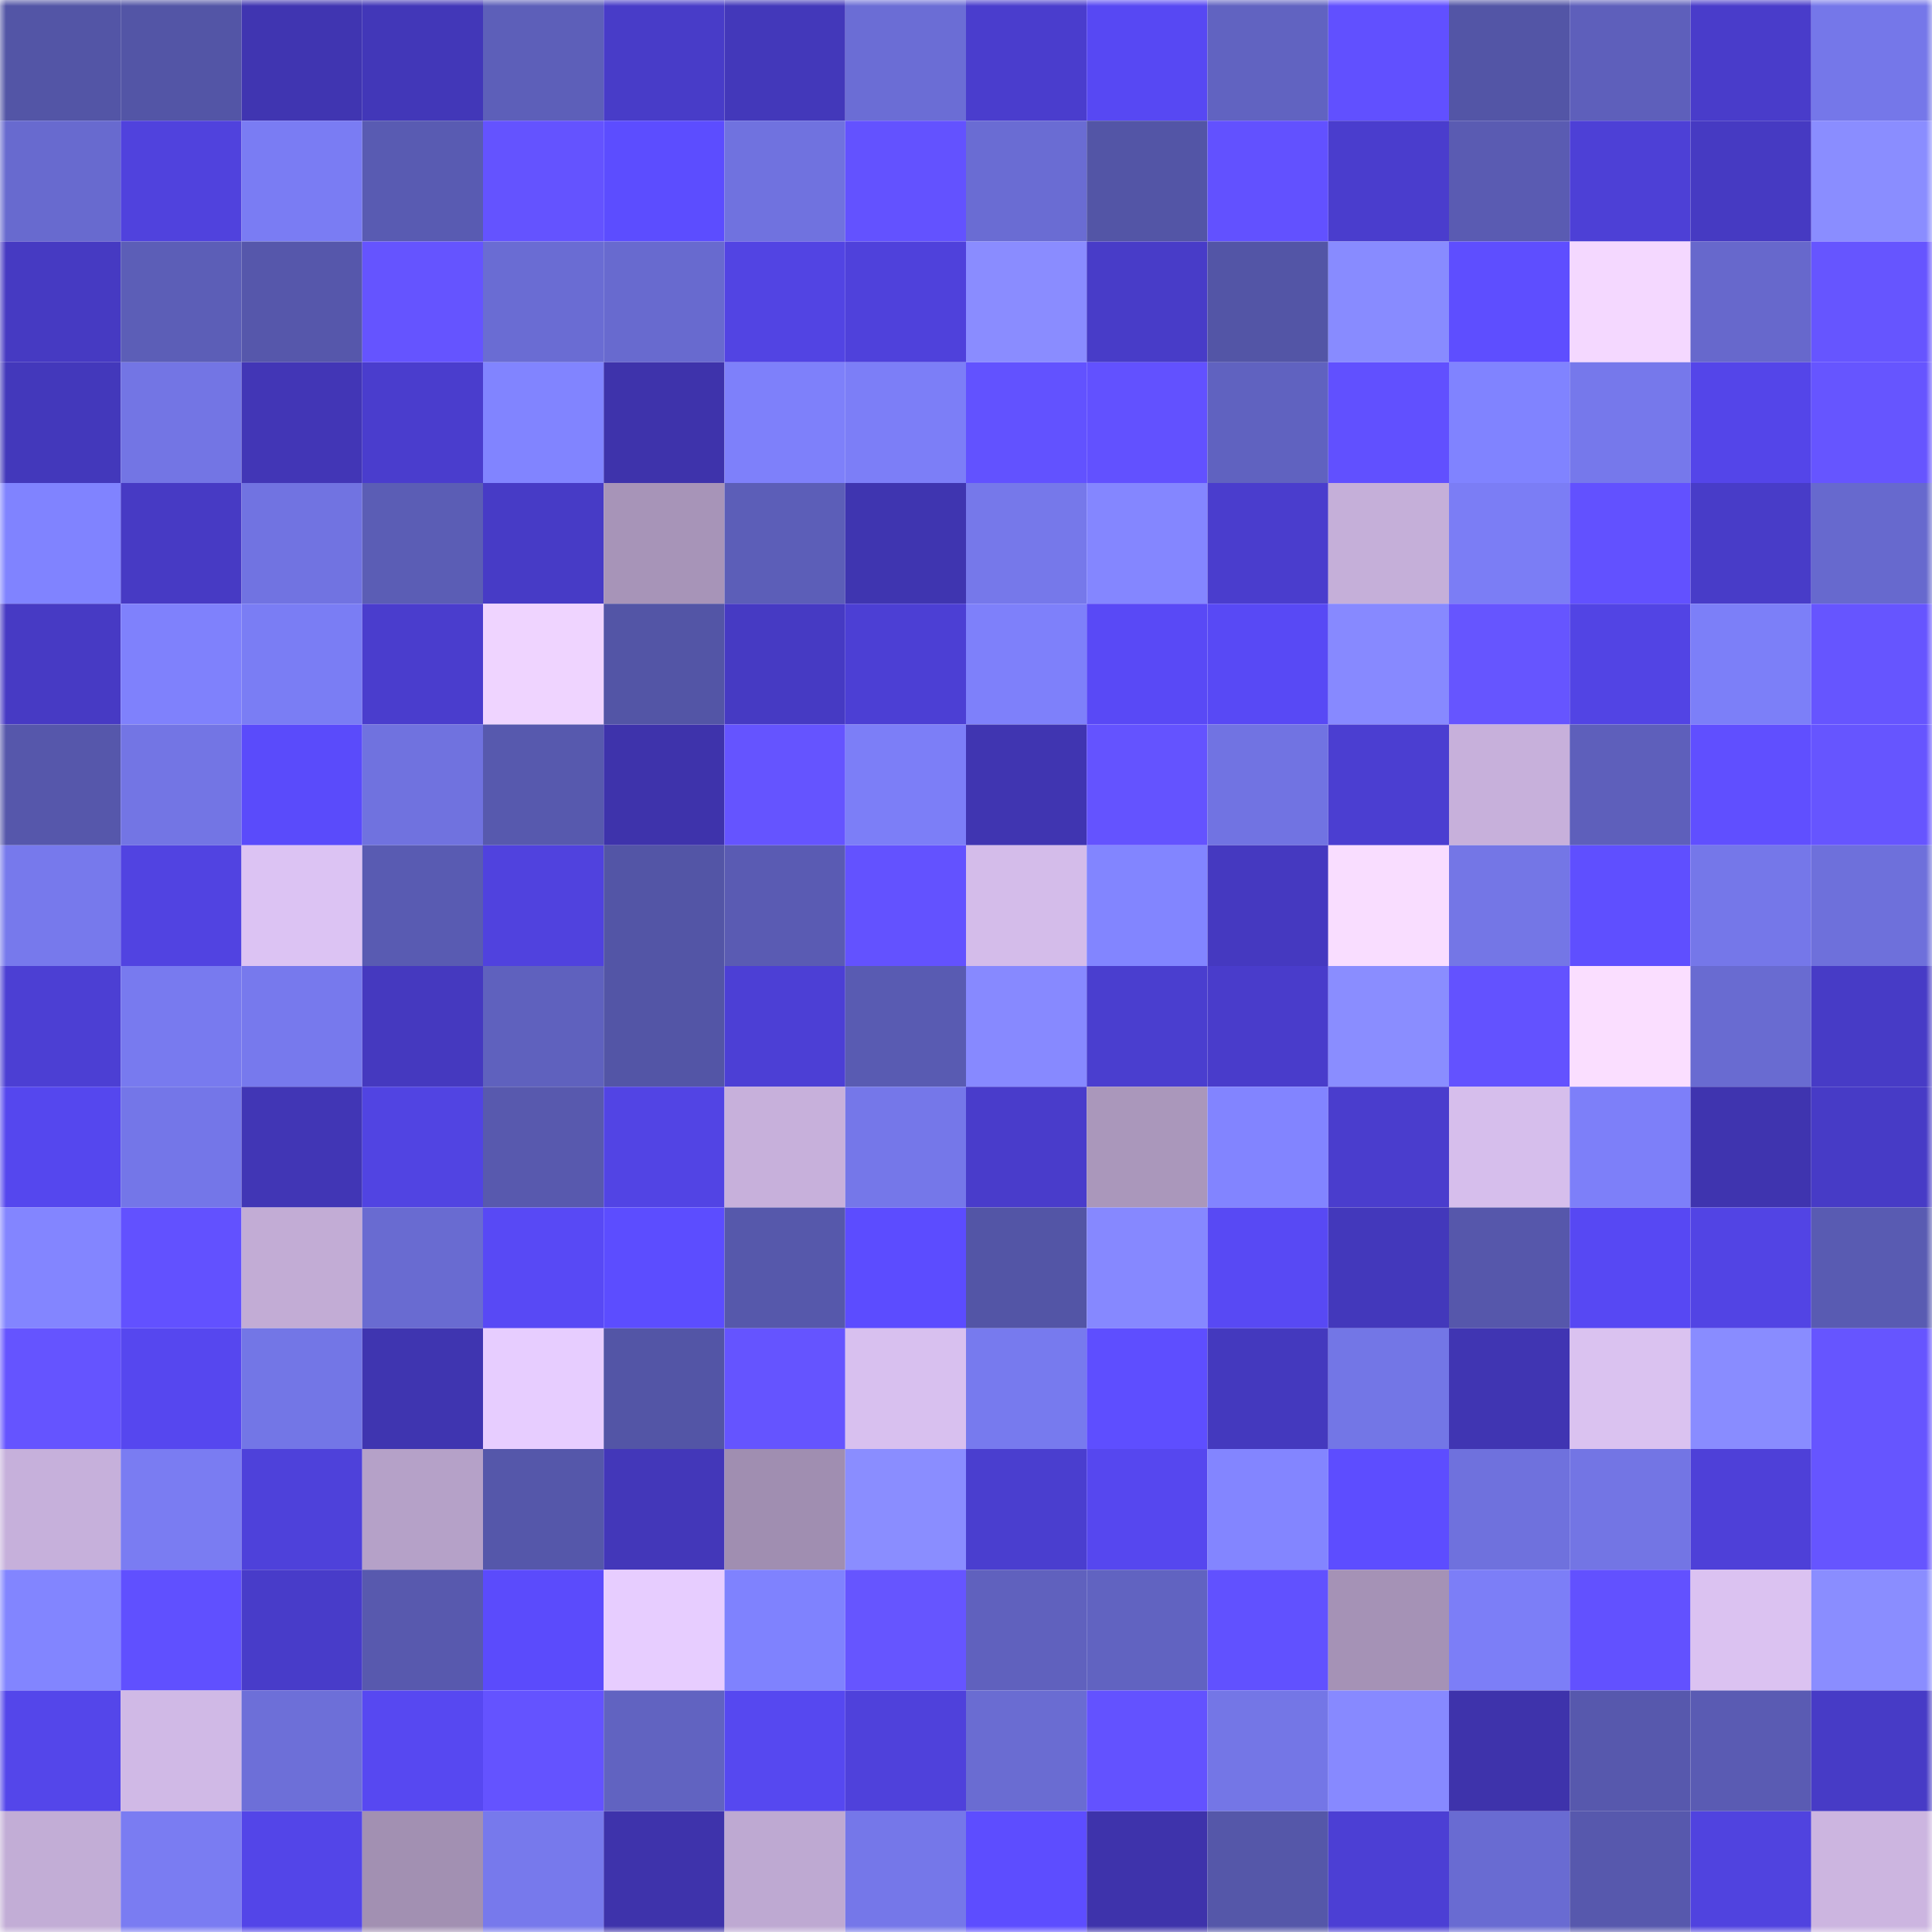 <svg viewBox="0 0 160 160" fill="none" role="img" xmlns="http://www.w3.org/2000/svg" width="240" height="240" name="ethereum%2C0xafcd3212a9762611dea8b87b74769d6581098685"><mask id="2023379878" mask-type="alpha" maskUnits="userSpaceOnUse" x="0" y="0" width="160" height="160"><rect width="160" height="160" fill="#FFFFFF"></rect></mask><g mask="url(#2023379878)"><rect x="0" y="0" width="10" height="10" fill="#5355a6"></rect><rect x="10" y="0" width="10" height="10" fill="#5355a6"></rect><rect x="20" y="0" width="10" height="10" fill="#4035b1"></rect><rect x="30" y="0" width="10" height="10" fill="#4237b8"></rect><rect x="40" y="0" width="10" height="10" fill="#5d5fb9"></rect><rect x="50" y="0" width="10" height="10" fill="#483cc8"></rect><rect x="60" y="0" width="10" height="10" fill="#4338ba"></rect><rect x="70" y="0" width="10" height="10" fill="#6b6dd5"></rect><rect x="80" y="0" width="10" height="10" fill="#4a3dcd"></rect><rect x="90" y="0" width="10" height="10" fill="#5748f3"></rect><rect x="100" y="0" width="10" height="10" fill="#6163c1"></rect><rect x="110" y="0" width="10" height="10" fill="#6150ff"></rect><rect x="120" y="0" width="10" height="10" fill="#5355a6"></rect><rect x="130" y="0" width="10" height="10" fill="#5e5fbb"></rect><rect x="140" y="0" width="10" height="10" fill="#493cca"></rect><rect x="150" y="0" width="10" height="10" fill="#7577e9"></rect><rect x="0" y="10" width="10" height="10" fill="#686acf"></rect><rect x="10" y="10" width="10" height="10" fill="#5042dd"></rect><rect x="20" y="10" width="10" height="10" fill="#7a7cf3"></rect><rect x="30" y="10" width="10" height="10" fill="#595bb2"></rect><rect x="40" y="10" width="10" height="10" fill="#6453ff"></rect><rect x="50" y="10" width="10" height="10" fill="#5c4dff"></rect><rect x="60" y="10" width="10" height="10" fill="#7072df"></rect><rect x="70" y="10" width="10" height="10" fill="#6352ff"></rect><rect x="80" y="10" width="10" height="10" fill="#6a6cd3"></rect><rect x="90" y="10" width="10" height="10" fill="#5355a6"></rect><rect x="100" y="10" width="10" height="10" fill="#6251ff"></rect><rect x="110" y="10" width="10" height="10" fill="#4a3dcd"></rect><rect x="120" y="10" width="10" height="10" fill="#5a5bb2"></rect><rect x="130" y="10" width="10" height="10" fill="#4d40d6"></rect><rect x="140" y="10" width="10" height="10" fill="#463ac2"></rect><rect x="150" y="10" width="10" height="10" fill="#8a8dff"></rect><rect x="0" y="20" width="10" height="10" fill="#463ac2"></rect><rect x="10" y="20" width="10" height="10" fill="#5c5eb7"></rect><rect x="20" y="20" width="10" height="10" fill="#5657ab"></rect><rect x="30" y="20" width="10" height="10" fill="#6554ff"></rect><rect x="40" y="20" width="10" height="10" fill="#6a6cd3"></rect><rect x="50" y="20" width="10" height="10" fill="#686acf"></rect><rect x="60" y="20" width="10" height="10" fill="#5244e3"></rect><rect x="70" y="20" width="10" height="10" fill="#4f41db"></rect><rect x="80" y="20" width="10" height="10" fill="#8a8cff"></rect><rect x="90" y="20" width="10" height="10" fill="#483cc8"></rect><rect x="100" y="20" width="10" height="10" fill="#5355a6"></rect><rect x="110" y="20" width="10" height="10" fill="#888bff"></rect><rect x="120" y="20" width="10" height="10" fill="#5e4eff"></rect><rect x="130" y="20" width="10" height="10" fill="#f4d8ff"></rect><rect x="140" y="20" width="10" height="10" fill="#6768cc"></rect><rect x="150" y="20" width="10" height="10" fill="#6655ff"></rect><rect x="0" y="30" width="10" height="10" fill="#4338bb"></rect><rect x="10" y="30" width="10" height="10" fill="#7375e4"></rect><rect x="20" y="30" width="10" height="10" fill="#4236b6"></rect><rect x="30" y="30" width="10" height="10" fill="#4a3dcd"></rect><rect x="40" y="30" width="10" height="10" fill="#8184ff"></rect><rect x="50" y="30" width="10" height="10" fill="#3e33ab"></rect><rect x="60" y="30" width="10" height="10" fill="#7e80fa"></rect><rect x="70" y="30" width="10" height="10" fill="#7c7ef7"></rect><rect x="80" y="30" width="10" height="10" fill="#6252ff"></rect><rect x="90" y="30" width="10" height="10" fill="#6251ff"></rect><rect x="100" y="30" width="10" height="10" fill="#6062c0"></rect><rect x="110" y="30" width="10" height="10" fill="#6150ff"></rect><rect x="120" y="30" width="10" height="10" fill="#8083ff"></rect><rect x="130" y="30" width="10" height="10" fill="#7678eb"></rect><rect x="140" y="30" width="10" height="10" fill="#5445e9"></rect><rect x="150" y="30" width="10" height="10" fill="#6655ff"></rect><rect x="0" y="40" width="10" height="10" fill="#8083ff"></rect><rect x="10" y="40" width="10" height="10" fill="#473ac4"></rect><rect x="20" y="40" width="10" height="10" fill="#7173e1"></rect><rect x="30" y="40" width="10" height="10" fill="#5b5db5"></rect><rect x="40" y="40" width="10" height="10" fill="#473bc6"></rect><rect x="50" y="40" width="10" height="10" fill="#a794b8"></rect><rect x="60" y="40" width="10" height="10" fill="#5c5eb8"></rect><rect x="70" y="40" width="10" height="10" fill="#3f35b0"></rect><rect x="80" y="40" width="10" height="10" fill="#7678ea"></rect><rect x="90" y="40" width="10" height="10" fill="#8486ff"></rect><rect x="100" y="40" width="10" height="10" fill="#4a3dcd"></rect><rect x="110" y="40" width="10" height="10" fill="#c5afd9"></rect><rect x="120" y="40" width="10" height="10" fill="#7b7df5"></rect><rect x="130" y="40" width="10" height="10" fill="#6251ff"></rect><rect x="140" y="40" width="10" height="10" fill="#483cc8"></rect><rect x="150" y="40" width="10" height="10" fill="#6769ce"></rect><rect x="0" y="50" width="10" height="10" fill="#473ac4"></rect><rect x="10" y="50" width="10" height="10" fill="#7f81fc"></rect><rect x="20" y="50" width="10" height="10" fill="#7a7df4"></rect><rect x="30" y="50" width="10" height="10" fill="#4a3dcd"></rect><rect x="40" y="50" width="10" height="10" fill="#efd4ff"></rect><rect x="50" y="50" width="10" height="10" fill="#5355a6"></rect><rect x="60" y="50" width="10" height="10" fill="#463ac3"></rect><rect x="70" y="50" width="10" height="10" fill="#4c3fd4"></rect><rect x="80" y="50" width="10" height="10" fill="#7e80fa"></rect><rect x="90" y="50" width="10" height="10" fill="#5949f6"></rect><rect x="100" y="50" width="10" height="10" fill="#5849f5"></rect><rect x="110" y="50" width="10" height="10" fill="#8789ff"></rect><rect x="120" y="50" width="10" height="10" fill="#6655ff"></rect><rect x="130" y="50" width="10" height="10" fill="#5244e4"></rect><rect x="140" y="50" width="10" height="10" fill="#7c7ff8"></rect><rect x="150" y="50" width="10" height="10" fill="#6655ff"></rect><rect x="0" y="60" width="10" height="10" fill="#5657ab"></rect><rect x="10" y="60" width="10" height="10" fill="#7375e4"></rect><rect x="20" y="60" width="10" height="10" fill="#5a4bfb"></rect><rect x="30" y="60" width="10" height="10" fill="#7072df"></rect><rect x="40" y="60" width="10" height="10" fill="#5759ae"></rect><rect x="50" y="60" width="10" height="10" fill="#3e33ab"></rect><rect x="60" y="60" width="10" height="10" fill="#6554ff"></rect><rect x="70" y="60" width="10" height="10" fill="#7c7ef7"></rect><rect x="80" y="60" width="10" height="10" fill="#4035b1"></rect><rect x="90" y="60" width="10" height="10" fill="#6453ff"></rect><rect x="100" y="60" width="10" height="10" fill="#7173e2"></rect><rect x="110" y="60" width="10" height="10" fill="#4b3ed1"></rect><rect x="120" y="60" width="10" height="10" fill="#c7b0db"></rect><rect x="130" y="60" width="10" height="10" fill="#5e5fbb"></rect><rect x="140" y="60" width="10" height="10" fill="#604fff"></rect><rect x="150" y="60" width="10" height="10" fill="#6655ff"></rect><rect x="0" y="70" width="10" height="10" fill="#7779ec"></rect><rect x="10" y="70" width="10" height="10" fill="#5143e1"></rect><rect x="20" y="70" width="10" height="10" fill="#dcc3f3"></rect><rect x="30" y="70" width="10" height="10" fill="#595bb2"></rect><rect x="40" y="70" width="10" height="10" fill="#5042de"></rect><rect x="50" y="70" width="10" height="10" fill="#5355a6"></rect><rect x="60" y="70" width="10" height="10" fill="#5a5bb3"></rect><rect x="70" y="70" width="10" height="10" fill="#6352ff"></rect><rect x="80" y="70" width="10" height="10" fill="#d4bcea"></rect><rect x="90" y="70" width="10" height="10" fill="#8285ff"></rect><rect x="100" y="70" width="10" height="10" fill="#4539c0"></rect><rect x="110" y="70" width="10" height="10" fill="#f9ddff"></rect><rect x="120" y="70" width="10" height="10" fill="#7476e6"></rect><rect x="130" y="70" width="10" height="10" fill="#5f4fff"></rect><rect x="140" y="70" width="10" height="10" fill="#7577e9"></rect><rect x="150" y="70" width="10" height="10" fill="#6e70db"></rect><rect x="0" y="80" width="10" height="10" fill="#4c3fd3"></rect><rect x="10" y="80" width="10" height="10" fill="#787aef"></rect><rect x="20" y="80" width="10" height="10" fill="#7779ed"></rect><rect x="30" y="80" width="10" height="10" fill="#4539bf"></rect><rect x="40" y="80" width="10" height="10" fill="#5f61be"></rect><rect x="50" y="80" width="10" height="10" fill="#5355a6"></rect><rect x="60" y="80" width="10" height="10" fill="#4c3fd5"></rect><rect x="70" y="80" width="10" height="10" fill="#595bb2"></rect><rect x="80" y="80" width="10" height="10" fill="#8789ff"></rect><rect x="90" y="80" width="10" height="10" fill="#4a3ecf"></rect><rect x="100" y="80" width="10" height="10" fill="#493ccb"></rect><rect x="110" y="80" width="10" height="10" fill="#8a8dff"></rect><rect x="120" y="80" width="10" height="10" fill="#6352ff"></rect><rect x="130" y="80" width="10" height="10" fill="#fadeff"></rect><rect x="140" y="80" width="10" height="10" fill="#696bd1"></rect><rect x="150" y="80" width="10" height="10" fill="#473bc6"></rect><rect x="0" y="90" width="10" height="10" fill="#5547ee"></rect><rect x="10" y="90" width="10" height="10" fill="#7476e8"></rect><rect x="20" y="90" width="10" height="10" fill="#4136b5"></rect><rect x="30" y="90" width="10" height="10" fill="#5144e2"></rect><rect x="40" y="90" width="10" height="10" fill="#5859ae"></rect><rect x="50" y="90" width="10" height="10" fill="#5244e4"></rect><rect x="60" y="90" width="10" height="10" fill="#c7b0db"></rect><rect x="70" y="90" width="10" height="10" fill="#7577e9"></rect><rect x="80" y="90" width="10" height="10" fill="#493ccb"></rect><rect x="90" y="90" width="10" height="10" fill="#aa97bb"></rect><rect x="100" y="90" width="10" height="10" fill="#8284ff"></rect><rect x="110" y="90" width="10" height="10" fill="#4a3dcd"></rect><rect x="120" y="90" width="10" height="10" fill="#d6beec"></rect><rect x="130" y="90" width="10" height="10" fill="#7d7ff9"></rect><rect x="140" y="90" width="10" height="10" fill="#3f34af"></rect><rect x="150" y="90" width="10" height="10" fill="#473bc6"></rect><rect x="0" y="100" width="10" height="10" fill="#8385ff"></rect><rect x="10" y="100" width="10" height="10" fill="#6251ff"></rect><rect x="20" y="100" width="10" height="10" fill="#c2acd5"></rect><rect x="30" y="100" width="10" height="10" fill="#696bd1"></rect><rect x="40" y="100" width="10" height="10" fill="#5849f5"></rect><rect x="50" y="100" width="10" height="10" fill="#5c4dff"></rect><rect x="60" y="100" width="10" height="10" fill="#5658ab"></rect><rect x="70" y="100" width="10" height="10" fill="#5c4cff"></rect><rect x="80" y="100" width="10" height="10" fill="#5355a6"></rect><rect x="90" y="100" width="10" height="10" fill="#8688ff"></rect><rect x="100" y="100" width="10" height="10" fill="#5849f4"></rect><rect x="110" y="100" width="10" height="10" fill="#4338bb"></rect><rect x="120" y="100" width="10" height="10" fill="#5657ab"></rect><rect x="130" y="100" width="10" height="10" fill="#5748f3"></rect><rect x="140" y="100" width="10" height="10" fill="#5244e4"></rect><rect x="150" y="100" width="10" height="10" fill="#595bb2"></rect><rect x="0" y="110" width="10" height="10" fill="#6554ff"></rect><rect x="10" y="110" width="10" height="10" fill="#5647ef"></rect><rect x="20" y="110" width="10" height="10" fill="#7376e6"></rect><rect x="30" y="110" width="10" height="10" fill="#3f35b0"></rect><rect x="40" y="110" width="10" height="10" fill="#e7cdff"></rect><rect x="50" y="110" width="10" height="10" fill="#5355a6"></rect><rect x="60" y="110" width="10" height="10" fill="#6554ff"></rect><rect x="70" y="110" width="10" height="10" fill="#d8c0ef"></rect><rect x="80" y="110" width="10" height="10" fill="#777aee"></rect><rect x="90" y="110" width="10" height="10" fill="#5e4eff"></rect><rect x="100" y="110" width="10" height="10" fill="#4439be"></rect><rect x="110" y="110" width="10" height="10" fill="#7376e6"></rect><rect x="120" y="110" width="10" height="10" fill="#4035b2"></rect><rect x="130" y="110" width="10" height="10" fill="#dac2f0"></rect><rect x="140" y="110" width="10" height="10" fill="#898cff"></rect><rect x="150" y="110" width="10" height="10" fill="#6655ff"></rect><rect x="0" y="120" width="10" height="10" fill="#c6b0db"></rect><rect x="10" y="120" width="10" height="10" fill="#7a7cf2"></rect><rect x="20" y="120" width="10" height="10" fill="#4e41da"></rect><rect x="30" y="120" width="10" height="10" fill="#b5a1c8"></rect><rect x="40" y="120" width="10" height="10" fill="#5557aa"></rect><rect x="50" y="120" width="10" height="10" fill="#4337b9"></rect><rect x="60" y="120" width="10" height="10" fill="#a08eb1"></rect><rect x="70" y="120" width="10" height="10" fill="#8a8dff"></rect><rect x="80" y="120" width="10" height="10" fill="#4a3ecf"></rect><rect x="90" y="120" width="10" height="10" fill="#5647ef"></rect><rect x="100" y="120" width="10" height="10" fill="#8385ff"></rect><rect x="110" y="120" width="10" height="10" fill="#5d4dff"></rect><rect x="120" y="120" width="10" height="10" fill="#6f71dd"></rect><rect x="130" y="120" width="10" height="10" fill="#7375e4"></rect><rect x="140" y="120" width="10" height="10" fill="#4e40d8"></rect><rect x="150" y="120" width="10" height="10" fill="#6655ff"></rect><rect x="0" y="130" width="10" height="10" fill="#8285ff"></rect><rect x="10" y="130" width="10" height="10" fill="#6050ff"></rect><rect x="20" y="130" width="10" height="10" fill="#483cc9"></rect><rect x="30" y="130" width="10" height="10" fill="#5859ae"></rect><rect x="40" y="130" width="10" height="10" fill="#5b4bfc"></rect><rect x="50" y="130" width="10" height="10" fill="#e7cdff"></rect><rect x="60" y="130" width="10" height="10" fill="#7f82fe"></rect><rect x="70" y="130" width="10" height="10" fill="#6655ff"></rect><rect x="80" y="130" width="10" height="10" fill="#6061be"></rect><rect x="90" y="130" width="10" height="10" fill="#6163c1"></rect><rect x="100" y="130" width="10" height="10" fill="#6151ff"></rect><rect x="110" y="130" width="10" height="10" fill="#a592b6"></rect><rect x="120" y="130" width="10" height="10" fill="#7c7ef7"></rect><rect x="130" y="130" width="10" height="10" fill="#6251ff"></rect><rect x="140" y="130" width="10" height="10" fill="#dbc2f1"></rect><rect x="150" y="130" width="10" height="10" fill="#8a8dff"></rect><rect x="0" y="140" width="10" height="10" fill="#5446ea"></rect><rect x="10" y="140" width="10" height="10" fill="#d0b9e6"></rect><rect x="20" y="140" width="10" height="10" fill="#6d6fd8"></rect><rect x="30" y="140" width="10" height="10" fill="#5748f1"></rect><rect x="40" y="140" width="10" height="10" fill="#6453ff"></rect><rect x="50" y="140" width="10" height="10" fill="#6163c1"></rect><rect x="60" y="140" width="10" height="10" fill="#5648f0"></rect><rect x="70" y="140" width="10" height="10" fill="#4f41db"></rect><rect x="80" y="140" width="10" height="10" fill="#6a6cd2"></rect><rect x="90" y="140" width="10" height="10" fill="#6352ff"></rect><rect x="100" y="140" width="10" height="10" fill="#7476e6"></rect><rect x="110" y="140" width="10" height="10" fill="#8789ff"></rect><rect x="120" y="140" width="10" height="10" fill="#3e33ab"></rect><rect x="130" y="140" width="10" height="10" fill="#5758ad"></rect><rect x="140" y="140" width="10" height="10" fill="#5a5bb3"></rect><rect x="150" y="140" width="10" height="10" fill="#473bc6"></rect><rect x="0" y="150" width="10" height="10" fill="#c2add6"></rect><rect x="10" y="150" width="10" height="10" fill="#7a7cf2"></rect><rect x="20" y="150" width="10" height="10" fill="#5345e8"></rect><rect x="30" y="150" width="10" height="10" fill="#a290b2"></rect><rect x="40" y="150" width="10" height="10" fill="#7779ec"></rect><rect x="50" y="150" width="10" height="10" fill="#3e33ab"></rect><rect x="60" y="150" width="10" height="10" fill="#bea9d2"></rect><rect x="70" y="150" width="10" height="10" fill="#7577e9"></rect><rect x="80" y="150" width="10" height="10" fill="#5d4dff"></rect><rect x="90" y="150" width="10" height="10" fill="#3e33ab"></rect><rect x="100" y="150" width="10" height="10" fill="#5557a9"></rect><rect x="110" y="150" width="10" height="10" fill="#4c3fd4"></rect><rect x="120" y="150" width="10" height="10" fill="#696bd2"></rect><rect x="130" y="150" width="10" height="10" fill="#5758ad"></rect><rect x="140" y="150" width="10" height="10" fill="#5043df"></rect><rect x="150" y="150" width="10" height="10" fill="#ccb5e0"></rect></g></svg>